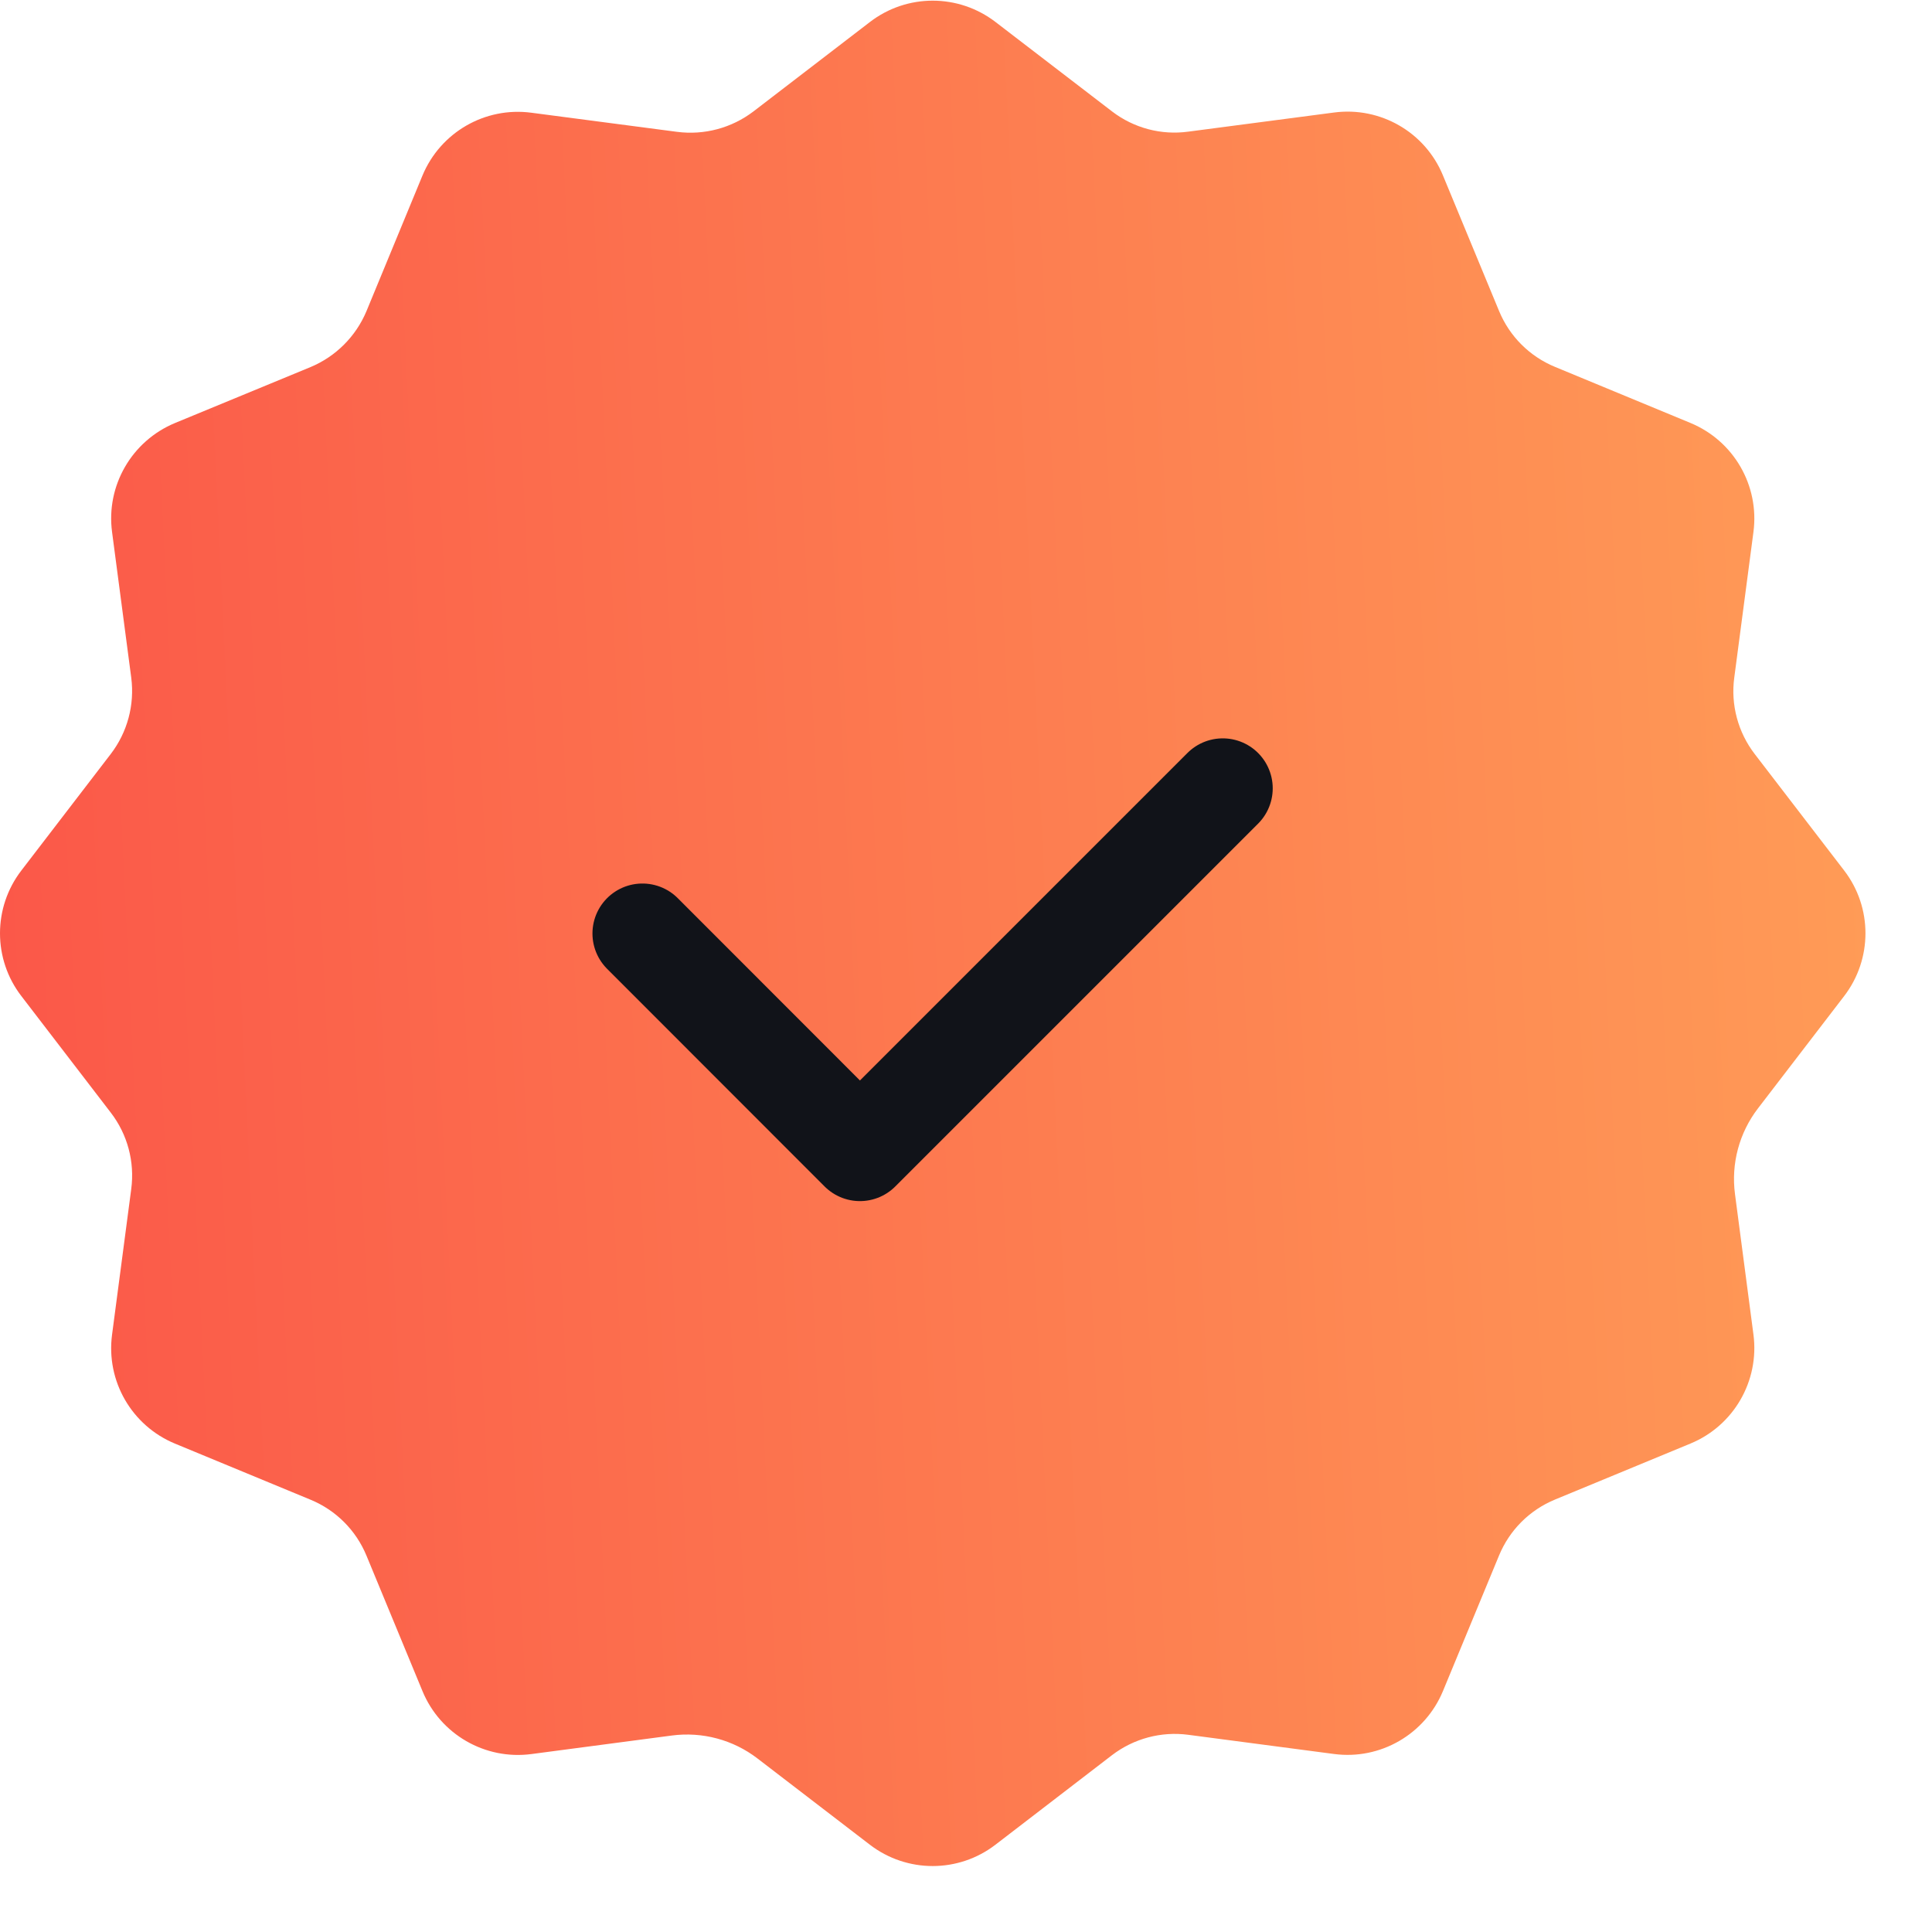 <svg width="29" height="29" viewBox="0 0 29 29" fill="none" xmlns="http://www.w3.org/2000/svg">
<path fill-rule="evenodd" clip-rule="evenodd" d="M10.083 26.051C10.542 25.99 11.006 26.115 11.371 26.396L13.056 27.689C13.613 28.117 14.387 28.117 14.943 27.689L16.691 26.346C17.018 26.096 17.43 25.986 17.837 26.04L20.024 26.328C20.72 26.42 21.39 26.032 21.659 25.384L22.501 23.349C22.658 22.968 22.96 22.666 23.341 22.509L25.375 21.668C26.024 21.4 26.411 20.728 26.32 20.033L26.043 17.925C25.982 17.466 26.107 17.003 26.388 16.637L27.681 14.952C28.108 14.396 28.108 13.621 27.681 13.066L26.338 11.317C26.088 10.991 25.977 10.578 26.032 10.171L26.32 7.984C26.411 7.288 26.024 6.618 25.375 6.349L23.341 5.507C22.96 5.35 22.658 5.048 22.501 4.667L21.659 2.633C21.392 1.984 20.72 1.597 20.024 1.689L17.837 1.976C17.43 2.032 17.018 1.922 16.693 1.673L14.944 0.331C14.387 -0.097 13.613 -0.097 13.057 0.331L11.309 1.673C10.982 1.922 10.57 2.032 10.163 1.979L7.976 1.692C7.28 1.6 6.61 1.987 6.341 2.636L5.501 4.67C5.342 5.05 5.04 5.352 4.661 5.51L2.626 6.35C1.977 6.62 1.59 7.29 1.682 7.985L1.97 10.172C2.023 10.58 1.912 10.992 1.663 11.317L0.321 13.066C-0.107 13.622 -0.107 14.397 0.321 14.952L1.663 16.701C1.914 17.027 2.024 17.44 1.97 17.847L1.682 20.034C1.59 20.73 1.977 21.4 2.626 21.669L4.661 22.511C5.042 22.668 5.344 22.97 5.501 23.351L6.342 25.385C6.61 26.034 7.282 26.421 7.977 26.329L10.083 26.051Z" fill="url(#paint0_linear)"/>
<path d="M18.354 11.833L12.908 17.279L9.643 14.012" stroke="#111319" stroke-width="1.5" stroke-linecap="round" stroke-linejoin="round"/>
<defs>
<linearGradient id="paint0_linear" x1="28.002" y1="-4.365" x2="-10.383" y2="-2.529" gradientUnits="userSpaceOnUse">
<stop stop-color="#FF9D57"/>
<stop offset="1" stop-color="#F94144"/>
</linearGradient>
</defs>
</svg>
